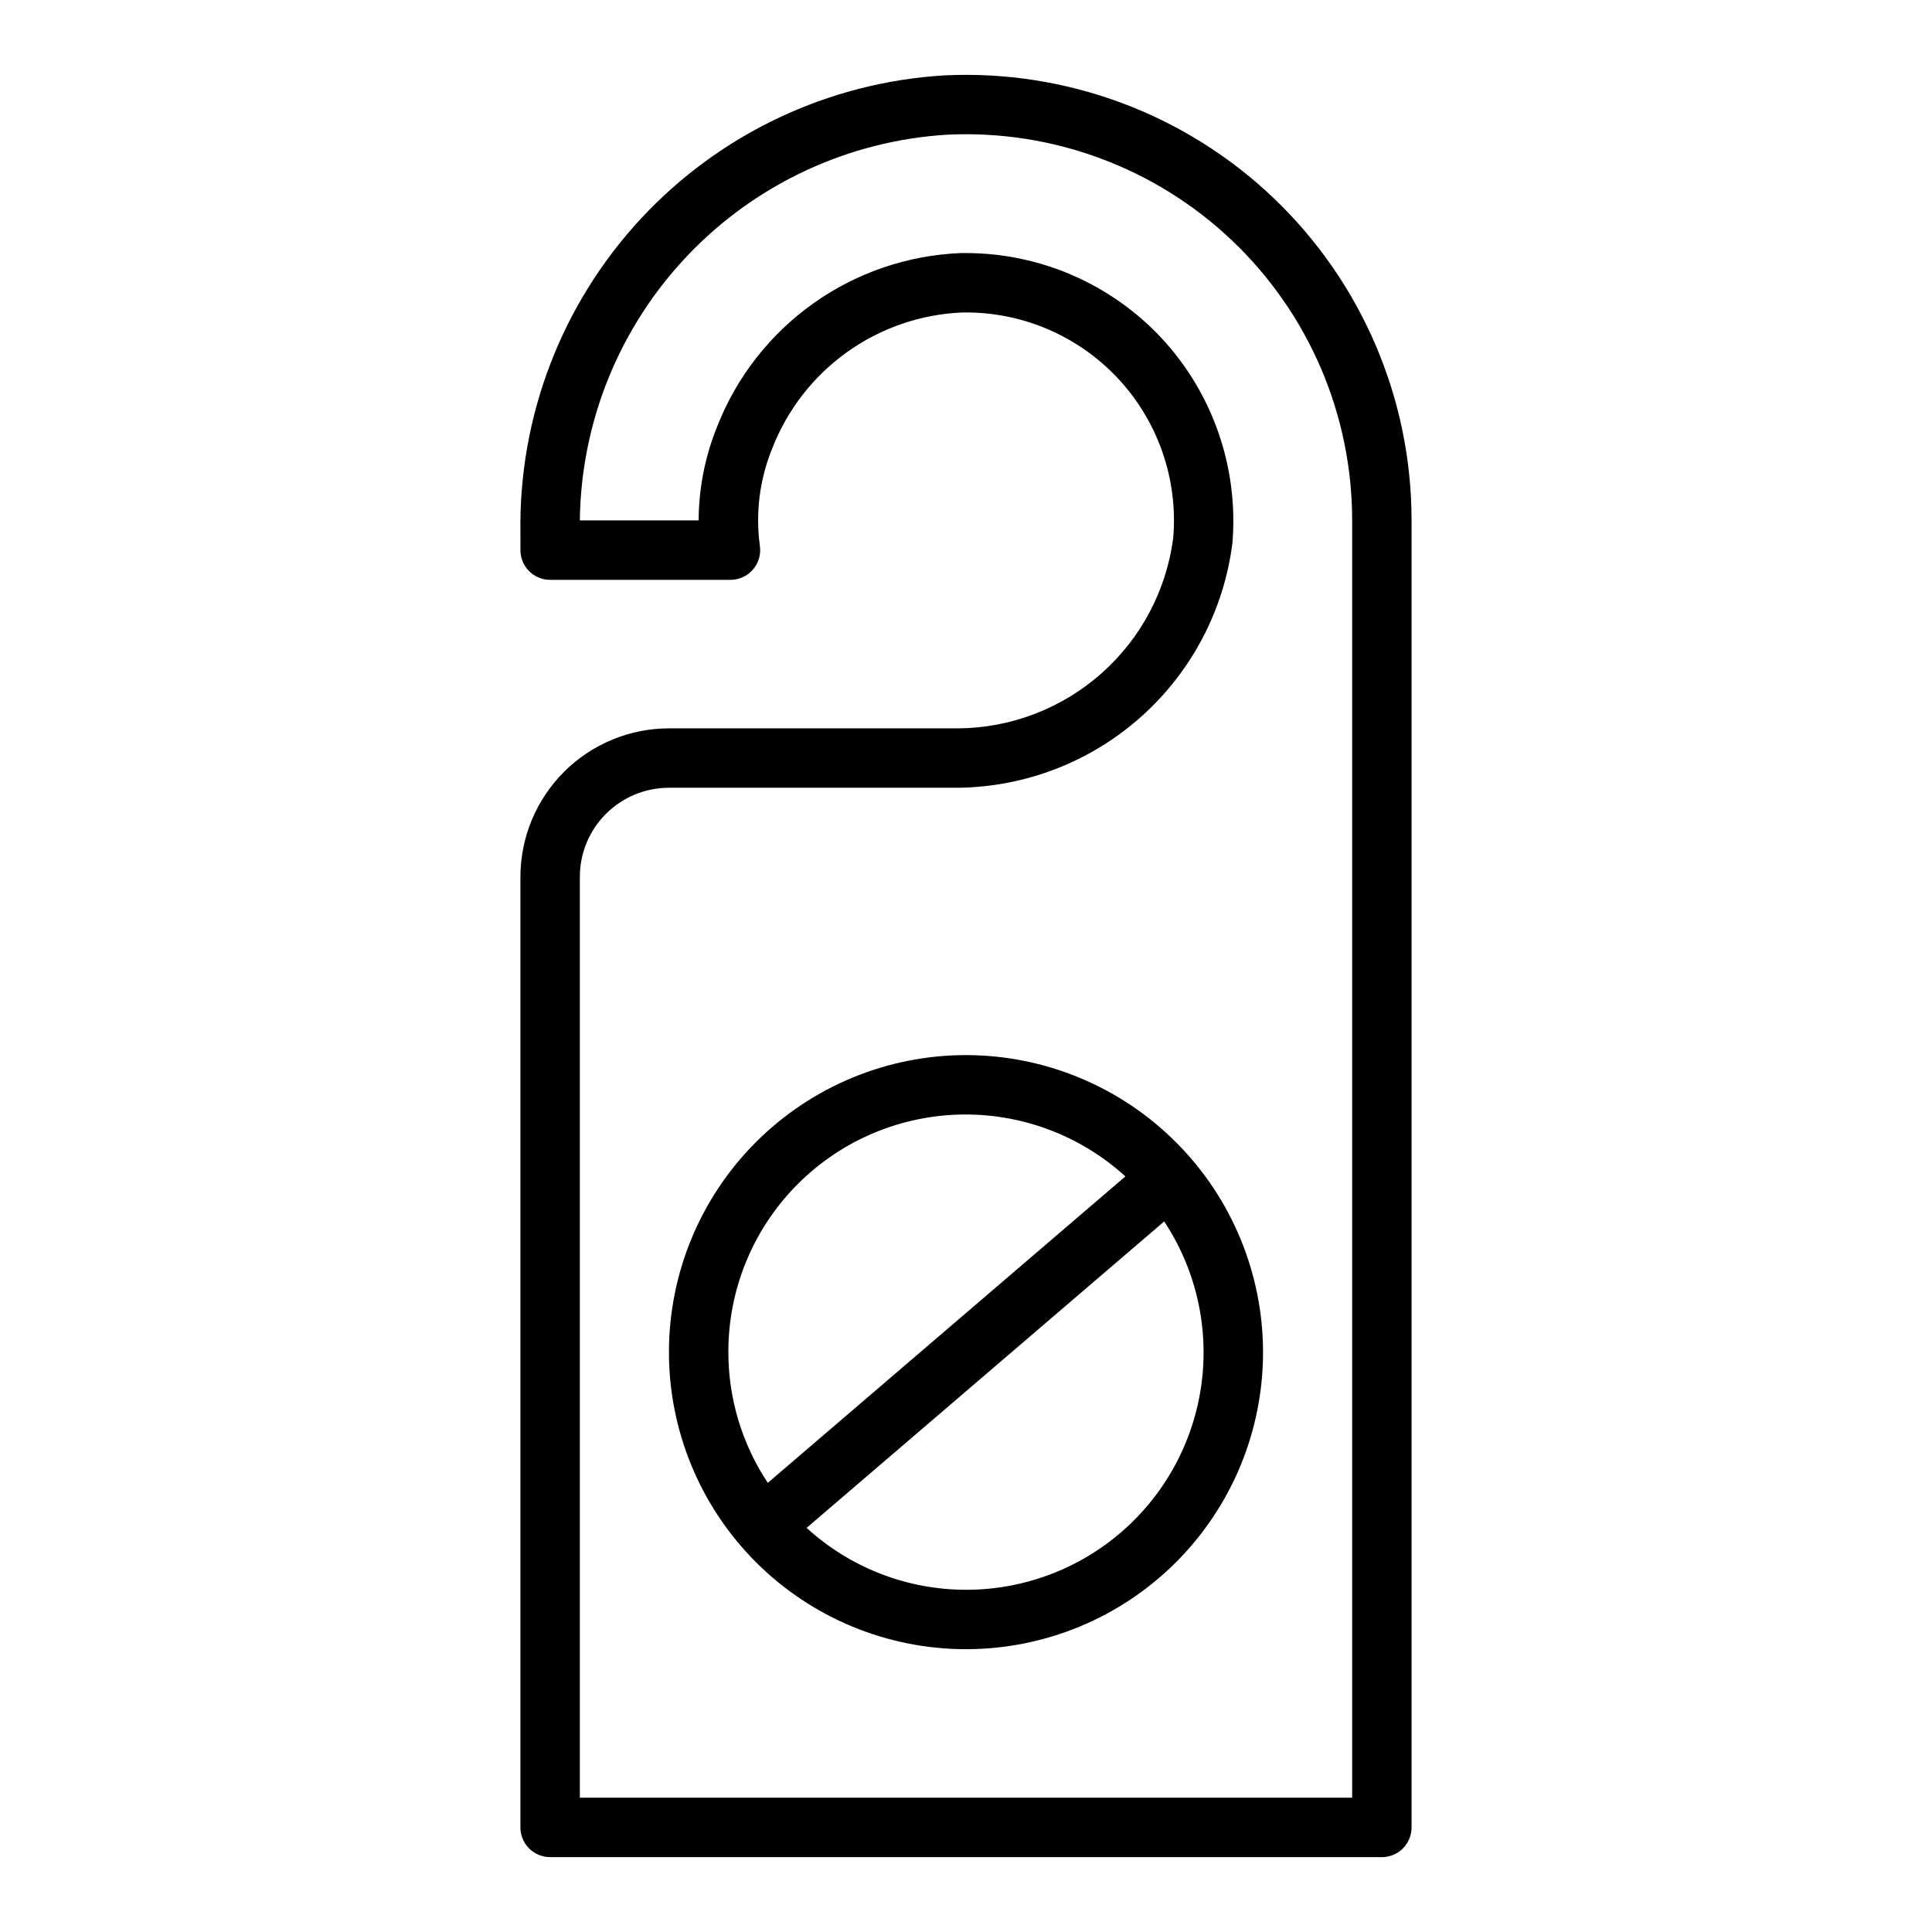 <?xml version="1.0" encoding="UTF-8"?>
<!-- The Best Svg Icon site in the world: iconSvg.co, Visit us! https://iconsvg.co -->
<svg fill="#000000" width="800px" height="800px" version="1.1" viewBox="144 144 512 512" xmlns="http://www.w3.org/2000/svg">
 <g>
  <path d="m397.99 337.02h-76.715c-10.434 0.012-20.438 4.164-27.816 11.539-7.379 7.379-11.531 17.387-11.543 27.82v251.91c0 2.086 0.828 4.09 2.305 5.566 1.477 1.473 3.481 2.305 5.566 2.305h220.42c2.086 0 4.09-0.832 5.566-2.305 1.477-1.477 2.305-3.481 2.305-5.566v-346.37c0-32.305-13.234-63.203-36.621-85.488-23.391-22.289-54.891-34.016-87.156-32.457-30.723 1.832-59.551 15.445-80.484 38.004-20.934 22.555-32.359 52.32-31.898 83.09v4.723c0 2.09 0.828 4.09 2.305 5.566 1.477 1.477 3.481 2.309 5.566 2.309h47.785c2.269 0 4.43-0.977 5.926-2.688 1.496-1.707 2.184-3.977 1.883-6.227-1.215-8.797-0.078-17.758 3.289-25.977 3.988-10.223 10.859-19.066 19.781-25.449 8.926-6.387 19.512-10.039 30.477-10.512 15.605-0.305 30.609 6.023 41.285 17.414 10.672 11.391 16.016 26.773 14.699 42.328-1.797 13.867-8.551 26.613-19.012 35.891-10.465 9.277-23.93 14.453-37.91 14.578zm53.664-103.6c-13.406-14.246-32.094-22.336-51.656-22.355h-1.332c-14.047 0.551-27.629 5.176-39.09 13.312-11.461 8.137-20.309 19.434-25.461 32.512-3.246 7.945-4.934 16.441-4.969 25.023h-31.488 0.004c0.316-26.188 10.535-51.285 28.598-70.246s42.637-30.387 68.777-31.973c27.969-1.355 55.273 8.809 75.547 28.121 20.277 19.316 31.75 46.094 31.75 74.098v338.5h-204.67v-244.03c0-6.266 2.484-12.27 6.914-16.699 4.43-4.43 10.438-6.918 16.699-6.918h76.715c17.902-0.23 35.113-6.926 48.461-18.859 13.348-11.93 21.93-28.289 24.156-46.051 1.637-20.004-5.246-39.77-18.953-54.43z"/>
  <path d="m400 423.61c-20.879 0-40.902 8.297-55.664 23.059-14.766 14.762-23.059 34.785-23.059 55.664 0 20.875 8.293 40.898 23.059 55.664 14.762 14.762 34.785 23.055 55.664 23.055 20.875 0 40.898-8.293 55.664-23.055 14.762-14.766 23.055-34.789 23.055-55.664-0.023-20.871-8.324-40.883-23.082-55.641-14.758-14.758-34.766-23.059-55.637-23.082zm-62.977 78.723c-0.031-16.352 6.312-32.07 17.68-43.82 11.367-11.754 26.867-18.613 43.211-19.129 16.344-0.512 32.242 5.363 44.324 16.379l-94.762 81.207c-6.82-10.266-10.457-22.316-10.453-34.637zm62.977 62.977c-15.637-0.008-30.703-5.859-42.242-16.406l94.762-81.207c8.406 12.703 11.914 28.031 9.875 43.129-2.039 15.098-9.488 28.941-20.965 38.961-11.473 10.02-26.195 15.535-41.43 15.523z"/>
 </g>
</svg>